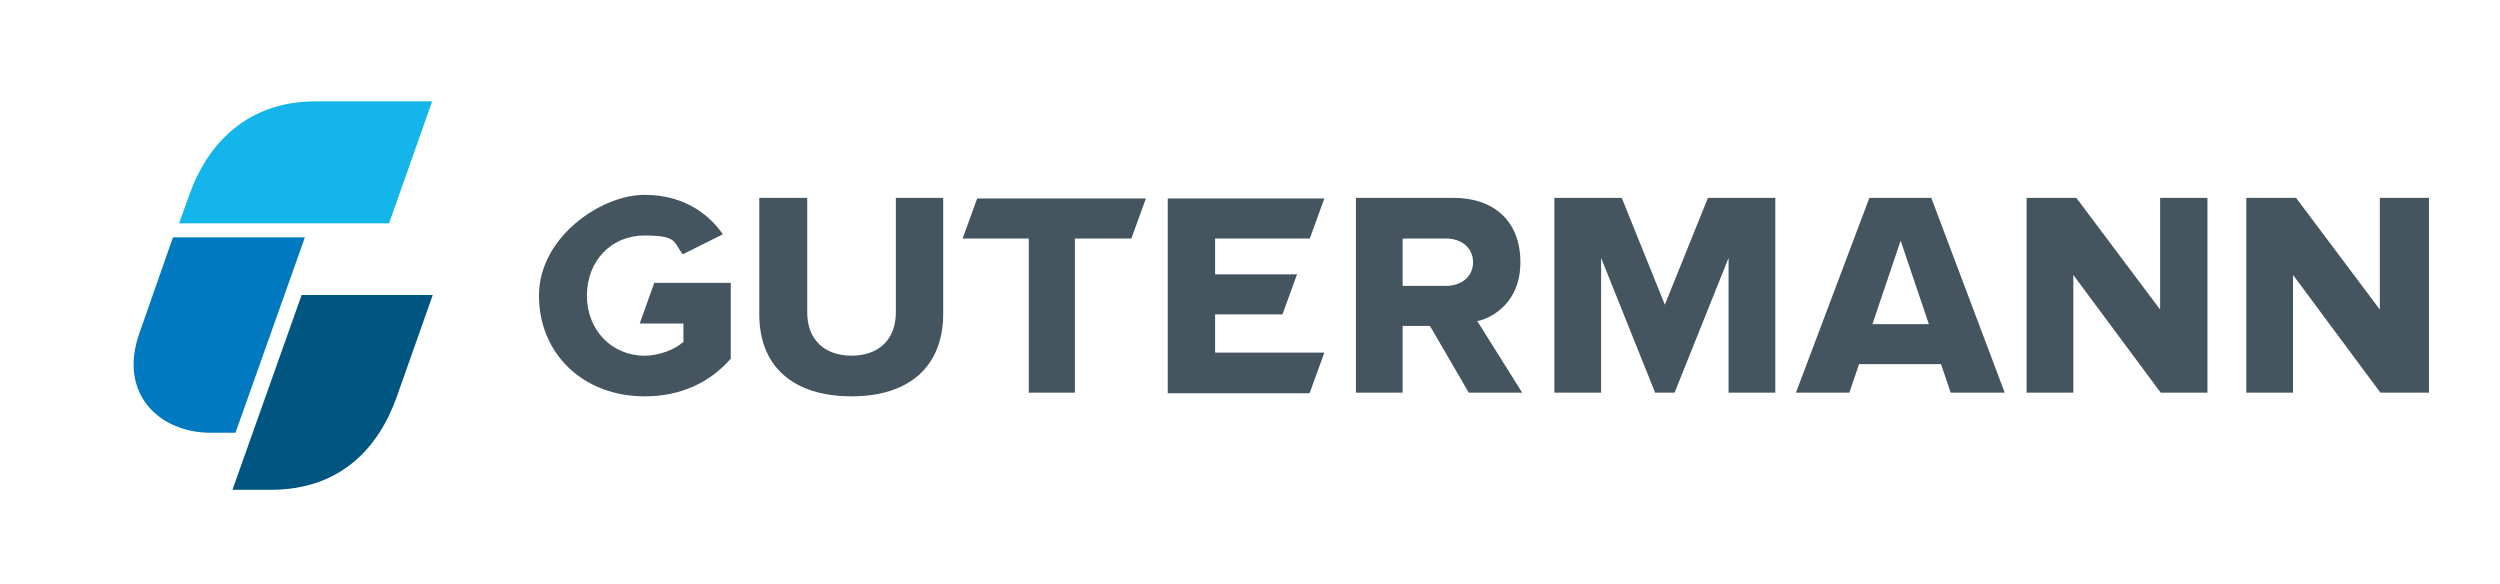<svg xmlns="http://www.w3.org/2000/svg" id="Layer_1" viewBox="0 0 411.9 96.2"><defs><style>      .st0 {        fill: #13b5ea;      }      .st1 {        fill: #005581;      }      .st2 {        fill: #0079c1;      }      .st3 {        fill: #455560;      }    </style></defs><g><path class="st1" d="M49.7,48.6l-11.4,32.1h6.3c11.5,0,17.8-6.9,20.8-15.4l5.9-16.7h-21.7Z"></path><path class="st2" d="M50.2,39.1h-21.7l-5.5,15.7c-3.6,10,3.2,16.5,11.7,16.5h4.1l11.4-32.1Z"></path><path class="st0" d="M71.2,16.7h-19.2c-11.2,0-17.8,6.9-20.8,15.4l-1.7,4.7h34.6l7.1-20.1Z"></path></g><path class="st3" d="M140.3,65.3c-9.6,0-15.2-4.9-15.2-13.5v-19.2h7.9v18.9c0,4.4,2.8,7.1,7.3,7.1s7.3-2.7,7.3-7.1v-18.9h7.8v19.1c0,8.6-5.5,13.6-15.1,13.6h0ZM177.1,64.7v-25.4h9.3l2.4-6.6h-27.8l-2.4,6.6h10.9v25.4h7.7ZM215.8,64.7l2.4-6.6h-18v-6.3h11.1l2.4-6.6h-13.5v-5.9h15.6l2.4-6.6h-25.8v32.1h23.2ZM250.8,64.7l-7.4-11.8.8-.2c1.5-.5,6.3-2.7,6.3-9.5s-4.4-10.6-11-10.6h-16.1v32.1h7.7v-11h4.5l6.4,11h8.8ZM231.1,39.3h7.1c2.7,0,4.5,1.6,4.5,3.9s-1.8,3.9-4.5,3.9h-7.1v-7.8ZM292.5,64.7v-32.1h-11.1l-7.1,17.6-7.1-17.6h-11.1v32.1h7.7v-22.2l8.9,22.2h3.2l8.9-22.2v22.2h7.7ZM330.3,64.7l-12.1-32.1h-10.2l-12.1,32.1h8.8l1.6-4.7h13.5l1.6,4.7h8.8ZM313.1,39.5l4.7,13.9h-9.3l4.7-13.9ZM363.7,64.7v-32.1h-7.8v18.4l-13.8-18.4h-8.2v32.1h7.7v-19.4l14.4,19.4h7.6ZM400.2,64.7v-32.1h-8.1v18.4l-13.8-18.4h-8.2v32.1h7.7v-19.4l14.4,19.4h8ZM106.3,65.3c5.6,0,10.5-2.1,14.1-6.2v-12.5h-12.6l-2.4,6.7h7.2v3.1h-.1c-1.2,1.1-3.8,2.2-6.3,2.2-5.4,0-9.5-4.2-9.5-9.9s4-9.9,9.5-9.9,4.7,1.1,6.3,3.1l6.6-3.3c-1.8-2.6-5.7-6.5-12.9-6.5s-17.4,7-17.4,16.6,7.3,16.6,17.4,16.6h0Z"></path></svg>